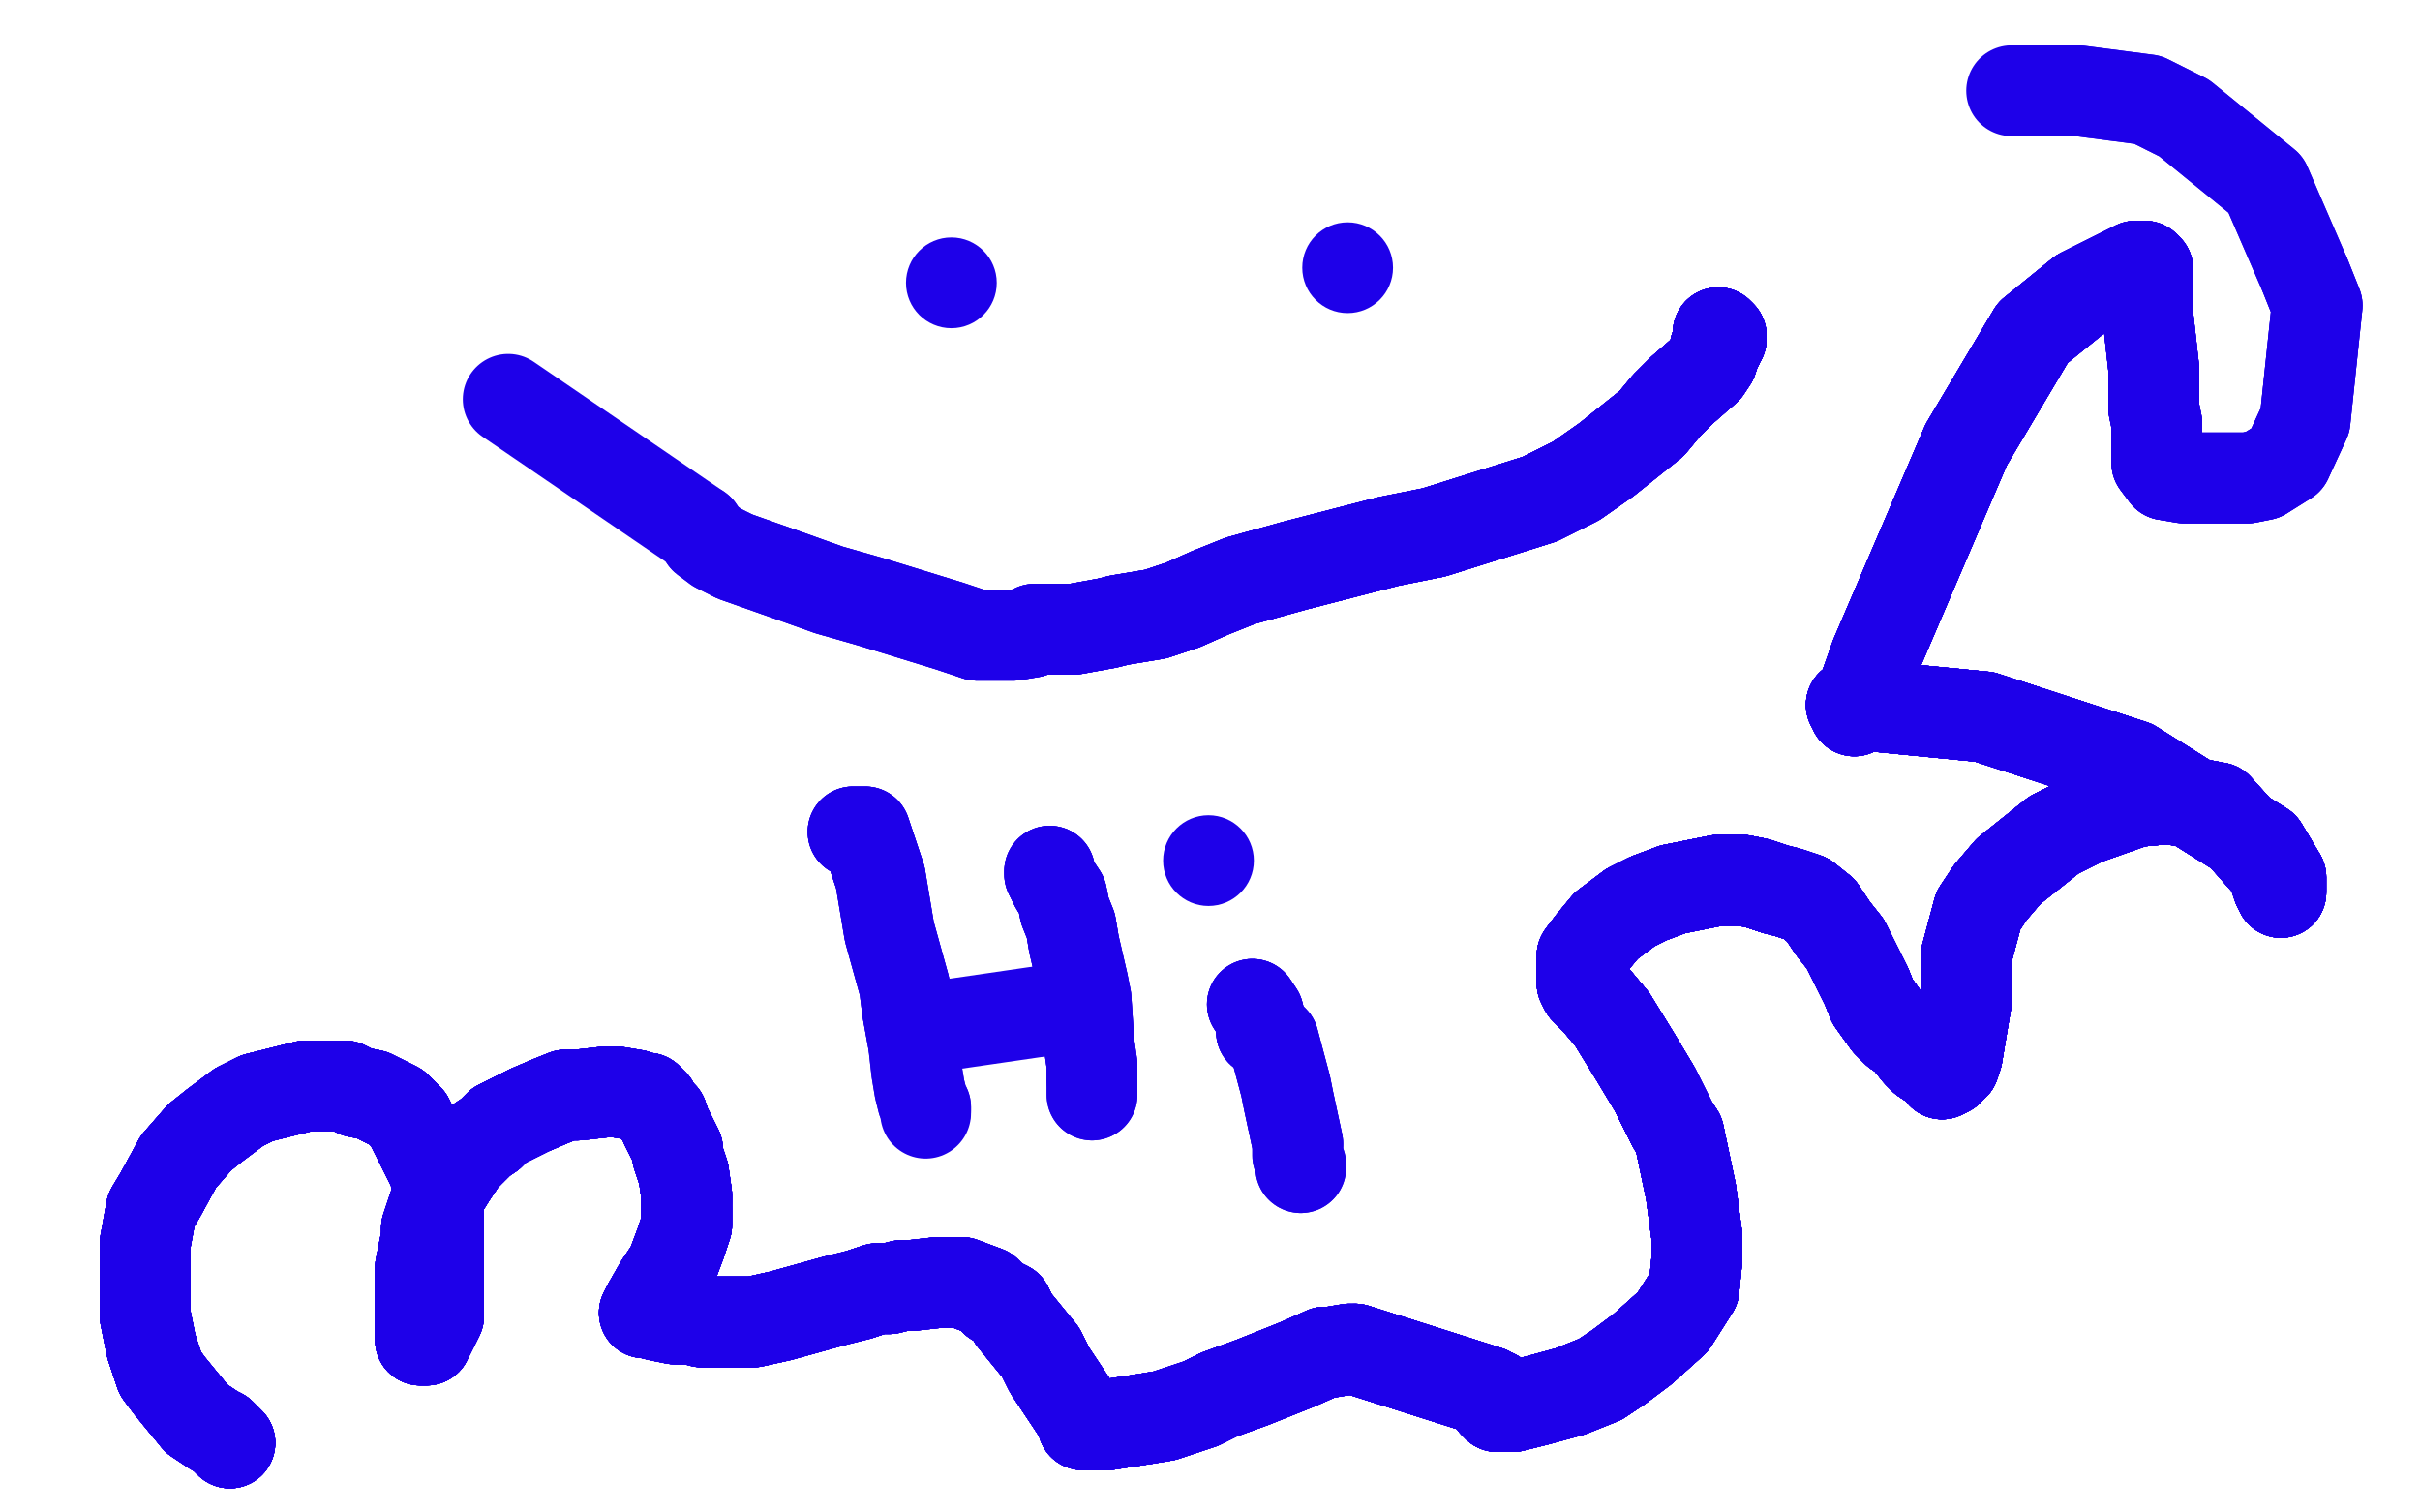 <?xml version="1.0" standalone="no"?>
<!DOCTYPE svg PUBLIC "-//W3C//DTD SVG 1.1//EN"
"http://www.w3.org/Graphics/SVG/1.1/DTD/svg11.dtd">

<svg width="800" height="500" version="1.1" xmlns="http://www.w3.org/2000/svg" xmlns:xlink="http://www.w3.org/1999/xlink" style="stroke-antialiasing: false"><desc>This SVG has been created on https://colorillo.com/</desc><rect x='0' y='0' width='800' height='500' style='fill: rgb(255,255,255); stroke-width:0' /><circle cx="314.5" cy="93.5" r="15" style="fill: #1e00e9; stroke-antialiasing: false; stroke-antialias: 0; opacity: 1.0"/>
<circle cx="445.5" cy="88.5" r="15" style="fill: #1e00e9; stroke-antialiasing: false; stroke-antialias: 0; opacity: 1.0"/>
<polyline points="568,110 569,111 569,112 568,113 568,114" style="fill: none; stroke: #1e00e9; stroke-width: 30; stroke-linejoin: round; stroke-linecap: round; stroke-antialiasing: false; stroke-antialias: 0; opacity: 1.0"/>
<polyline points="568,110 569,111 569,112 568,113 568,114 567,115 567,116 566,119 564,122 556,129" style="fill: none; stroke: #1e00e9; stroke-width: 30; stroke-linejoin: round; stroke-linecap: round; stroke-antialiasing: false; stroke-antialias: 0; opacity: 1.0"/>
<polyline points="568,110 569,111 569,112 568,113 568,114 567,115 567,116 566,119 564,122 556,129 551,134 546,140 531,152 521,159 509,165 474,176" style="fill: none; stroke: #1e00e9; stroke-width: 30; stroke-linejoin: round; stroke-linecap: round; stroke-antialiasing: false; stroke-antialias: 0; opacity: 1.0"/>
<polyline points="568,110 569,111 569,112 568,113 568,114 567,115 567,116 566,119 564,122 556,129 551,134 546,140 531,152 521,159 509,165 474,176 459,179 428,187 410,192 400,196 391,200 382,203 370,205 366,206 355,208 352,208" style="fill: none; stroke: #1e00e9; stroke-width: 30; stroke-linejoin: round; stroke-linecap: round; stroke-antialiasing: false; stroke-antialias: 0; opacity: 1.0"/>
<polyline points="568,110 569,111 569,112 568,113 568,114 567,115 567,116 566,119 564,122 556,129 551,134 546,140 531,152 521,159 509,165 474,176 459,179 428,187 410,192 400,196 391,200" style="fill: none; stroke: #1e00e9; stroke-width: 30; stroke-linejoin: round; stroke-linecap: round; stroke-antialiasing: false; stroke-antialias: 0; opacity: 1.0"/>
<polyline points="568,110 569,111 569,112 568,113 568,114 567,115 567,116 566,119 564,122 556,129 551,134 546,140 531,152 521,159 509,165 474,176 459,179 428,187 410,192 400,196 391,200 382,203 370,205 366,206 355,208 352,208 344,208" style="fill: none; stroke: #1e00e9; stroke-width: 30; stroke-linejoin: round; stroke-linecap: round; stroke-antialiasing: false; stroke-antialias: 0; opacity: 1.0"/>
<polyline points="568,110 569,111 569,112 568,113 568,114 567,115 567,116 566,119 564,122 556,129 551,134 546,140 531,152 521,159 509,165 474,176 459,179 428,187 410,192 400,196 391,200 382,203 370,205 366,206 355,208 352,208 344,208 342,208 341,209 335,210 330,210 323,210" style="fill: none; stroke: #1e00e9; stroke-width: 30; stroke-linejoin: round; stroke-linecap: round; stroke-antialiasing: false; stroke-antialias: 0; opacity: 1.0"/>
<polyline points="568,110 569,111 569,112 568,113 568,114 567,115 567,116 566,119 564,122 556,129 551,134 546,140 531,152 521,159 509,165 474,176 459,179 428,187 410,192 400,196 391,200 382,203 370,205 366,206 355,208 352,208 344,208 342,208 341,209 335,210 330,210 323,210 314,207 288,199 274,195 260,190 243,184" style="fill: none; stroke: #1e00e9; stroke-width: 30; stroke-linejoin: round; stroke-linecap: round; stroke-antialiasing: false; stroke-antialias: 0; opacity: 1.0"/>
<polyline points="568,110 569,111 569,112 568,113 568,114 567,115 567,116 566,119 564,122 556,129 551,134 546,140 531,152 521,159 509,165 474,176 459,179 428,187 410,192 400,196 391,200 382,203 370,205 366,206 355,208 352,208 344,208 342,208 341,209 335,210 330,210 323,210 314,207 288,199 274,195 260,190 243,184 237,181 233,178 231,175" style="fill: none; stroke: #1e00e9; stroke-width: 30; stroke-linejoin: round; stroke-linecap: round; stroke-antialiasing: false; stroke-antialias: 0; opacity: 1.0"/>
<polyline points="568,110 569,111 569,112 568,113 568,114 567,115 567,116 566,119 564,122 556,129 551,134 546,140 531,152 521,159 509,165 474,176 459,179 428,187 410,192 400,196 391,200 382,203 370,205 366,206 355,208 352,208 344,208 342,208 341,209 335,210 330,210 323,210 314,207 288,199 274,195 260,190 243,184 237,181 233,178 231,175 168,132" style="fill: none; stroke: #1e00e9; stroke-width: 30; stroke-linejoin: round; stroke-linecap: round; stroke-antialiasing: false; stroke-antialias: 0; opacity: 1.0"/>
<polyline points="282,275 283,275 284,275 286,275 289,284 291,290" style="fill: none; stroke: #1e00e9; stroke-width: 30; stroke-linejoin: round; stroke-linecap: round; stroke-antialiasing: false; stroke-antialias: 0; opacity: 1.0"/>
<polyline points="282,275 283,275 284,275 286,275 289,284 291,290 292,296 294,308 299,326 300,334 302,345" style="fill: none; stroke: #1e00e9; stroke-width: 30; stroke-linejoin: round; stroke-linecap: round; stroke-antialiasing: false; stroke-antialias: 0; opacity: 1.0"/>
<polyline points="282,275 283,275 284,275 286,275 289,284 291,290 292,296 294,308 299,326 300,334 302,345 303,354 304,360 305,364 306,366 306,367" style="fill: none; stroke: #1e00e9; stroke-width: 30; stroke-linejoin: round; stroke-linecap: round; stroke-antialiasing: false; stroke-antialias: 0; opacity: 1.0"/>
<polyline points="282,275 283,275 284,275 286,275 289,284 291,290 292,296 294,308 299,326 300,334 302,345 303,354 304,360 305,364 306,366 306,367 306,368" style="fill: none; stroke: #1e00e9; stroke-width: 30; stroke-linejoin: round; stroke-linecap: round; stroke-antialiasing: false; stroke-antialias: 0; opacity: 1.0"/>
<polyline points="305,340 353,333" style="fill: none; stroke: #1e00e9; stroke-width: 30; stroke-linejoin: round; stroke-linecap: round; stroke-antialiasing: false; stroke-antialias: 0; opacity: 1.0"/>
<polyline points="347,288 347,289 349,293 351,296 352,301 354,306 355,312" style="fill: none; stroke: #1e00e9; stroke-width: 30; stroke-linejoin: round; stroke-linecap: round; stroke-antialiasing: false; stroke-antialias: 0; opacity: 1.0"/>
<polyline points="347,288 347,289 349,293 351,296 352,301 354,306 355,312 358,325 359,330 360,345 361,352 361,355 361,357" style="fill: none; stroke: #1e00e9; stroke-width: 30; stroke-linejoin: round; stroke-linecap: round; stroke-antialiasing: false; stroke-antialias: 0; opacity: 1.0"/>
<polyline points="347,288 347,289 349,293 351,296 352,301 354,306 355,312 358,325 359,330 360,345 361,352 361,355 361,357 361,359 361,360 361,361 361,362" style="fill: none; stroke: #1e00e9; stroke-width: 30; stroke-linejoin: round; stroke-linecap: round; stroke-antialiasing: false; stroke-antialias: 0; opacity: 1.0"/>
<polyline points="347,288 347,289 349,293 351,296 352,301 354,306 355,312 358,325 359,330 360,345 361,352 361,355 361,357 361,359 361,360 361,361 361,362" style="fill: none; stroke: #1e00e9; stroke-width: 30; stroke-linejoin: round; stroke-linecap: round; stroke-antialiasing: false; stroke-antialias: 0; opacity: 1.0"/>
<circle cx="399.5" cy="284.5" r="15" style="fill: #1e00e9; stroke-antialiasing: false; stroke-antialias: 0; opacity: 1.0"/>
<polyline points="414,332 416,335 417,339 417,341" style="fill: none; stroke: #1e00e9; stroke-width: 30; stroke-linejoin: round; stroke-linecap: round; stroke-antialiasing: false; stroke-antialias: 0; opacity: 1.0"/>
<polyline points="414,332 416,335 417,339 417,341 419,342 421,344 425,359 426,364 429,378" style="fill: none; stroke: #1e00e9; stroke-width: 30; stroke-linejoin: round; stroke-linecap: round; stroke-antialiasing: false; stroke-antialias: 0; opacity: 1.0"/>
<polyline points="414,332 416,335 417,339 417,341 419,342 421,344 425,359 426,364 429,378 429,382 430,385 430,386" style="fill: none; stroke: #1e00e9; stroke-width: 30; stroke-linejoin: round; stroke-linecap: round; stroke-antialiasing: false; stroke-antialias: 0; opacity: 1.0"/>
<polyline points="414,332 416,335 417,339 417,341 419,342 421,344 425,359 426,364 429,378 429,382 430,385 430,386" style="fill: none; stroke: #1e00e9; stroke-width: 30; stroke-linejoin: round; stroke-linecap: round; stroke-antialiasing: false; stroke-antialias: 0; opacity: 1.0"/>
<polyline points="76,477 75,476 73,474 71,473 65,469" style="fill: none; stroke: #1e00e9; stroke-width: 30; stroke-linejoin: round; stroke-linecap: round; stroke-antialiasing: false; stroke-antialias: 0; opacity: 1.0"/>
<polyline points="76,477 75,476 73,474 71,473 65,469 56,458 53,454 50,445 48,435" style="fill: none; stroke: #1e00e9; stroke-width: 30; stroke-linejoin: round; stroke-linecap: round; stroke-antialiasing: false; stroke-antialias: 0; opacity: 1.0"/>
<polyline points="76,477 75,476 73,474 71,473 65,469 56,458 53,454 50,445 48,435 48,424 48,417 48,412" style="fill: none; stroke: #1e00e9; stroke-width: 30; stroke-linejoin: round; stroke-linecap: round; stroke-antialiasing: false; stroke-antialias: 0; opacity: 1.0"/>
<polyline points="76,477 75,476 73,474 71,473 65,469 56,458 53,454 50,445 48,435 48,424 48,417 48,412 48,411 50,400 53,395 59,384 66,376" style="fill: none; stroke: #1e00e9; stroke-width: 30; stroke-linejoin: round; stroke-linecap: round; stroke-antialiasing: false; stroke-antialias: 0; opacity: 1.0"/>
<polyline points="76,477 75,476 73,474 71,473 65,469 56,458 53,454 50,445 48,435 48,424 48,417 48,412 48,411 50,400 53,395 59,384 66,376 71,372 79,366 85,363 97,360 101,359" style="fill: none; stroke: #1e00e9; stroke-width: 30; stroke-linejoin: round; stroke-linecap: round; stroke-antialiasing: false; stroke-antialias: 0; opacity: 1.0"/>
<polyline points="76,477 75,476 73,474 71,473 65,469 56,458 53,454 50,445 48,435 48,424 48,417 48,412 48,411 50,400 53,395 59,384 66,376 71,372 79,366 85,363 97,360 101,359 109,359 114,359 118,361 123,362 131,366 135,370" style="fill: none; stroke: #1e00e9; stroke-width: 30; stroke-linejoin: round; stroke-linecap: round; stroke-antialiasing: false; stroke-antialias: 0; opacity: 1.0"/>
<polyline points="76,477 75,476 73,474 71,473 65,469 56,458 53,454 50,445 48,435 48,424 48,417 48,412 48,411 50,400 53,395 59,384 66,376 71,372 79,366 85,363 97,360 101,359 109,359 114,359 118,361 123,362 131,366 135,370 139,378 141,382 143,386 144,388 145,402" style="fill: none; stroke: #1e00e9; stroke-width: 30; stroke-linejoin: round; stroke-linecap: round; stroke-antialiasing: false; stroke-antialias: 0; opacity: 1.0"/>
<polyline points="76,477 75,476 73,474 71,473 65,469 56,458 53,454 50,445 48,435 48,424 48,417 48,412 48,411 50,400 53,395 59,384 66,376 71,372 79,366 85,363 97,360 101,359 109,359 114,359 118,361 123,362 131,366 135,370 139,378 141,382 143,386 144,388 145,402 145,407 145,410 145,418 145,422 145,428" style="fill: none; stroke: #1e00e9; stroke-width: 30; stroke-linejoin: round; stroke-linecap: round; stroke-antialiasing: false; stroke-antialias: 0; opacity: 1.0"/>
<polyline points="76,477 75,476 73,474 71,473 65,469 56,458 53,454 50,445 48,435 48,424 48,417 48,412 48,411 50,400 53,395 59,384 66,376 71,372 79,366 85,363 97,360 101,359 109,359 114,359 118,361 123,362 131,366 135,370 139,378 141,382 143,386 144,388 145,402 145,407 145,410 145,418 145,422 145,428 145,433 145,435 144,437 142,441 141,442" style="fill: none; stroke: #1e00e9; stroke-width: 30; stroke-linejoin: round; stroke-linecap: round; stroke-antialiasing: false; stroke-antialias: 0; opacity: 1.0"/>
<polyline points="76,477 75,476 73,474 71,473 65,469 56,458 53,454 50,445 48,435 48,424 48,417 48,412 48,411 50,400 53,395 59,384 66,376 71,372 79,366 85,363 97,360 101,359 109,359 114,359 118,361 123,362 131,366 135,370 139,378 141,382 143,386 144,388 145,402 145,407 145,410 145,418 145,422 145,428 145,433 145,435 144,437 142,441 141,442 141,443 139,443 139,442 139,440" style="fill: none; stroke: #1e00e9; stroke-width: 30; stroke-linejoin: round; stroke-linecap: round; stroke-antialiasing: false; stroke-antialias: 0; opacity: 1.0"/>
<polyline points="65,469 56,458 53,454 50,445 48,435 48,424 48,417 48,412 48,411 50,400 53,395 59,384 66,376 71,372 79,366 85,363 97,360 101,359 109,359 114,359 118,361 123,362 131,366 135,370 139,378 141,382 143,386 144,388 145,402 145,407 145,410 145,418 145,422 145,428 145,433 145,435 144,437 142,441 141,442 141,443 139,443 139,442 139,440 139,436 139,429 139,424 139,419 141,409" style="fill: none; stroke: #1e00e9; stroke-width: 30; stroke-linejoin: round; stroke-linecap: round; stroke-antialiasing: false; stroke-antialias: 0; opacity: 1.0"/>
<polyline points="48,417 48,412 48,411 50,400 53,395 59,384 66,376 71,372 79,366 85,363 97,360 101,359 109,359 114,359 118,361 123,362 131,366 135,370 139,378 141,382 143,386 144,388 145,402 145,407 145,410 145,418 145,422 145,428 145,433 145,435 144,437 142,441 141,442 141,443 139,443 139,442 139,440 139,436 139,429 139,424 139,419 141,409 141,406 142,403 143,400 144,397 149,389" style="fill: none; stroke: #1e00e9; stroke-width: 30; stroke-linejoin: round; stroke-linecap: round; stroke-antialiasing: false; stroke-antialias: 0; opacity: 1.0"/>
<polyline points="53,395 59,384 66,376 71,372 79,366 85,363 97,360 101,359 109,359 114,359 118,361 123,362 131,366 135,370 139,378 141,382 143,386 144,388 145,402 145,407 145,410 145,418 145,422 145,428 145,433 145,435 144,437 142,441 141,442 141,443 139,443 139,442 139,440 139,436 139,429 139,424 139,419 141,409 141,406 142,403 143,400 144,397 149,389 151,386 153,383 157,379 159,377 162,375" style="fill: none; stroke: #1e00e9; stroke-width: 30; stroke-linejoin: round; stroke-linecap: round; stroke-antialiasing: false; stroke-antialias: 0; opacity: 1.0"/>
<polyline points="97,360 101,359 109,359 114,359 118,361 123,362 131,366 135,370 139,378 141,382 143,386 144,388 145,402 145,407 145,410 145,418 145,422 145,428 145,433 145,435 144,437 142,441 141,442 141,443 139,443 139,442 139,440 139,436 139,429 139,424 139,419 141,409 141,406 142,403 143,400 144,397 149,389 151,386 153,383 157,379 159,377 162,375 165,372 175,367 182,364 187,362 191,362" style="fill: none; stroke: #1e00e9; stroke-width: 30; stroke-linejoin: round; stroke-linecap: round; stroke-antialiasing: false; stroke-antialias: 0; opacity: 1.0"/>
<polyline points="118,361 123,362 131,366 135,370 139,378 141,382 143,386 144,388 145,402 145,407 145,410 145,418 145,422 145,428 145,433 145,435 144,437 142,441 141,442 141,443 139,443 139,442 139,440 139,436 139,429 139,424 139,419 141,409 141,406 142,403 143,400 144,397 149,389 151,386 153,383 157,379 159,377 162,375 165,372 175,367 182,364 187,362 191,362 200,361 204,361 210,362 212,363 214,363" style="fill: none; stroke: #1e00e9; stroke-width: 30; stroke-linejoin: round; stroke-linecap: round; stroke-antialiasing: false; stroke-antialias: 0; opacity: 1.0"/>
<polyline points="143,386 144,388 145,402 145,407 145,410 145,418 145,422 145,428 145,433 145,435 144,437 142,441 141,442 141,443 139,443 139,442 139,440 139,436 139,429 139,424 139,419 141,409 141,406 142,403 143,400 144,397 149,389 151,386 153,383 157,379 159,377 162,375 165,372 175,367 182,364 187,362 191,362 200,361 204,361 210,362 212,363 214,363 216,365 217,367 219,369 220,372 223,378" style="fill: none; stroke: #1e00e9; stroke-width: 30; stroke-linejoin: round; stroke-linecap: round; stroke-antialiasing: false; stroke-antialias: 0; opacity: 1.0"/>
<polyline points="145,410 145,418 145,422 145,428 145,433 145,435 144,437 142,441 141,442 141,443 139,443 139,442 139,440 139,436 139,429 139,424 139,419 141,409 141,406 142,403 143,400 144,397 149,389 151,386 153,383 157,379 159,377 162,375 165,372 175,367 182,364 187,362 191,362 200,361 204,361 210,362 212,363 214,363 216,365 217,367 219,369 220,372 223,378 224,380 224,382 226,388 227,395 227,397" style="fill: none; stroke: #1e00e9; stroke-width: 30; stroke-linejoin: round; stroke-linecap: round; stroke-antialiasing: false; stroke-antialias: 0; opacity: 1.0"/>
<polyline points="141,442 141,443 139,443 139,442 139,440 139,436 139,429 139,424 139,419 141,409 141,406 142,403 143,400 144,397 149,389 151,386 153,383 157,379 159,377 162,375 165,372 175,367 182,364 187,362 191,362 200,361 204,361 210,362 212,363 214,363 216,365 217,367 219,369 220,372 223,378 224,380 224,382 226,388 227,395 227,397 227,400 227,403 227,405 226,408 225,411 222,419 220,422 218,425 214,432" style="fill: none; stroke: #1e00e9; stroke-width: 30; stroke-linejoin: round; stroke-linecap: round; stroke-antialiasing: false; stroke-antialias: 0; opacity: 1.0"/>
<polyline points="139,419 141,409 141,406 142,403 143,400 144,397 149,389 151,386 153,383 157,379 159,377 162,375 165,372 175,367 182,364 187,362 191,362 200,361 204,361 210,362 212,363 214,363 216,365 217,367 219,369 220,372 223,378 224,380 224,382 226,388 227,395 227,397 227,400 227,403 227,405 226,408 225,411 222,419 220,422 218,425 214,432 213,434 214,434 218,435 223,436 228,436" style="fill: none; stroke: #1e00e9; stroke-width: 30; stroke-linejoin: round; stroke-linecap: round; stroke-antialiasing: false; stroke-antialias: 0; opacity: 1.0"/>
<polyline points="141,406 142,403 143,400 144,397 149,389 151,386 153,383 157,379 159,377 162,375 165,372 175,367 182,364 187,362 191,362 200,361 204,361 210,362 212,363 214,363 216,365 217,367 219,369 220,372 223,378 224,380 224,382 226,388 227,395 227,397 227,400 227,403 227,405 226,408 225,411 222,419 220,422 218,425 214,432 213,434 214,434 218,435 223,436 228,436 232,437 243,437 249,437 258,435 276,430" style="fill: none; stroke: #1e00e9; stroke-width: 30; stroke-linejoin: round; stroke-linecap: round; stroke-antialiasing: false; stroke-antialias: 0; opacity: 1.0"/>
<polyline points="159,377 162,375 165,372 175,367 182,364 187,362 191,362 200,361 204,361 210,362 212,363 214,363 216,365 217,367 219,369 220,372 223,378 224,380 224,382 226,388 227,395 227,397 227,400 227,403 227,405 226,408 225,411 222,419 220,422 218,425 214,432 213,434 214,434 218,435 223,436 228,436 232,437 243,437 249,437 258,435 276,430 284,428 290,426 294,426 298,425 301,425" style="fill: none; stroke: #1e00e9; stroke-width: 30; stroke-linejoin: round; stroke-linecap: round; stroke-antialiasing: false; stroke-antialias: 0; opacity: 1.0"/>
<polyline points="165,372 175,367 182,364 187,362 191,362 200,361 204,361 210,362 212,363 214,363 216,365 217,367 219,369 220,372 223,378 224,380 224,382 226,388 227,395 227,397 227,400 227,403 227,405 226,408 225,411 222,419 220,422 218,425 214,432 213,434 214,434 218,435 223,436 228,436 232,437 243,437 249,437 258,435 276,430 284,428 290,426 294,426 298,425 301,425 310,424 315,424 318,424 326,427 329,430" style="fill: none; stroke: #1e00e9; stroke-width: 30; stroke-linejoin: round; stroke-linecap: round; stroke-antialiasing: false; stroke-antialias: 0; opacity: 1.0"/>
<polyline points="212,363 214,363 216,365 217,367 219,369 220,372 223,378 224,380 224,382 226,388 227,395 227,397 227,400 227,403 227,405 226,408 225,411 222,419 220,422 218,425 214,432 213,434 214,434 218,435 223,436 228,436 232,437 243,437 249,437 258,435 276,430 284,428 290,426 294,426 298,425 301,425 310,424 315,424 318,424 326,427 329,430 333,432 335,436 344,447 347,453 353,462" style="fill: none; stroke: #1e00e9; stroke-width: 30; stroke-linejoin: round; stroke-linecap: round; stroke-antialiasing: false; stroke-antialias: 0; opacity: 1.0"/>
<polyline points="216,365 217,367 219,369 220,372 223,378 224,380 224,382 226,388 227,395 227,397 227,400 227,403 227,405 226,408 225,411 222,419 220,422 218,425 214,432 213,434 214,434 218,435 223,436 228,436 232,437 243,437 249,437 258,435 276,430 284,428 290,426 294,426 298,425 301,425 310,424 315,424 318,424 326,427 329,430 333,432 335,436 344,447 347,453 353,462 355,465 357,468 358,469 358,470 358,471" style="fill: none; stroke: #1e00e9; stroke-width: 30; stroke-linejoin: round; stroke-linecap: round; stroke-antialiasing: false; stroke-antialias: 0; opacity: 1.0"/>
<polyline points="144,437 142,441 141,442 141,443 139,443 139,442 139,440 139,436 139,429 139,424 139,419 141,409 141,406 142,403 143,400 144,397 149,389 151,386 153,383 157,379 159,377 162,375 165,372 175,367 182,364 187,362 191,362 200,361 204,361 210,362 212,363 214,363 216,365 217,367 219,369 220,372 223,378 224,380 224,382 226,388 227,395 227,397 227,400 227,403 227,405 226,408 225,411" style="fill: none; stroke: #1e00e9; stroke-width: 30; stroke-linejoin: round; stroke-linecap: round; stroke-antialiasing: false; stroke-antialias: 0; opacity: 1.0"/>
<polyline points="224,382 226,388 227,395 227,397 227,400 227,403 227,405 226,408 225,411 222,419 220,422 218,425 214,432 213,434 214,434 218,435 223,436 228,436 232,437 243,437 249,437 258,435 276,430 284,428 290,426 294,426 298,425 301,425 310,424 315,424 318,424 326,427 329,430 333,432 335,436 344,447 347,453 353,462 355,465 357,468 358,469 358,470 358,471 361,471 366,471 379,469 385,468" style="fill: none; stroke: #1e00e9; stroke-width: 30; stroke-linejoin: round; stroke-linecap: round; stroke-antialiasing: false; stroke-antialias: 0; opacity: 1.0"/>
<polyline points="227,400 227,403 227,405 226,408 225,411 222,419 220,422 218,425 214,432 213,434 214,434 218,435 223,436 228,436 232,437 243,437 249,437 258,435 276,430 284,428 290,426 294,426 298,425 301,425 310,424 315,424 318,424 326,427 329,430 333,432 335,436 344,447 347,453 353,462 355,465 357,468 358,469 358,470 358,471 361,471 366,471 379,469 385,468 397,464 403,461 414,457 429,451 438,447" style="fill: none; stroke: #1e00e9; stroke-width: 30; stroke-linejoin: round; stroke-linecap: round; stroke-antialiasing: false; stroke-antialias: 0; opacity: 1.0"/>
<polyline points="225,411 222,419 220,422 218,425 214,432 213,434 214,434 218,435 223,436 228,436 232,437 243,437 249,437 258,435 276,430 284,428 290,426 294,426 298,425 301,425 310,424 315,424 318,424 326,427 329,430 333,432 335,436 344,447 347,453 353,462 355,465 357,468 358,469 358,470 358,471 361,471 366,471 379,469 385,468 397,464 403,461 414,457 429,451 438,447 440,447 446,446 448,446 492,460" style="fill: none; stroke: #1e00e9; stroke-width: 30; stroke-linejoin: round; stroke-linecap: round; stroke-antialiasing: false; stroke-antialias: 0; opacity: 1.0"/>
<polyline points="214,434 218,435 223,436 228,436 232,437 243,437 249,437 258,435 276,430 284,428 290,426 294,426 298,425 301,425 310,424 315,424 318,424 326,427 329,430 333,432 335,436 344,447 347,453 353,462 355,465 357,468 358,469 358,470 358,471 361,471 366,471 379,469 385,468 397,464 403,461 414,457 429,451 438,447 440,447 446,446 448,446 492,460 492,461 494,461 494,464 495,464 495,465" style="fill: none; stroke: #1e00e9; stroke-width: 30; stroke-linejoin: round; stroke-linecap: round; stroke-antialiasing: false; stroke-antialias: 0; opacity: 1.0"/>
<polyline points="249,437 258,435 276,430 284,428 290,426 294,426 298,425 301,425 310,424 315,424 318,424 326,427 329,430 333,432 335,436 344,447 347,453 353,462 355,465 357,468 358,469 358,470 358,471 361,471 366,471 379,469 385,468 397,464 403,461 414,457 429,451 438,447 440,447 446,446 448,446 492,460 492,461 494,461 494,464 495,464 495,465 500,465 508,463 519,460 529,456 535,452 543,446" style="fill: none; stroke: #1e00e9; stroke-width: 30; stroke-linejoin: round; stroke-linecap: round; stroke-antialiasing: false; stroke-antialias: 0; opacity: 1.0"/>
<polyline points="310,424 315,424 318,424 326,427 329,430 333,432 335,436 344,447 347,453 353,462 355,465 357,468 358,469 358,470 358,471 361,471 366,471 379,469 385,468 397,464 403,461 414,457 429,451 438,447 440,447 446,446 448,446 492,460 492,461 494,461 494,464 495,464 495,465 500,465 508,463 519,460 529,456 535,452 543,446 553,437 560,426 561,416 561,409 559,394 555,375 553,372" style="fill: none; stroke: #1e00e9; stroke-width: 30; stroke-linejoin: round; stroke-linecap: round; stroke-antialiasing: false; stroke-antialias: 0; opacity: 1.0"/>
<polyline points="310,424 315,424 318,424 326,427 329,430 333,432 335,436 344,447 347,453 353,462 355,465 357,468 358,469 358,470 358,471 361,471 366,471 379,469 385,468 397,464 403,461 414,457 429,451 438,447 440,447 446,446 448,446 492,460 492,461 494,461 494,464 495,464 495,465 500,465 508,463 519,460 529,456 535,452 543,446 553,437 560,426 561,416 561,409 559,394 555,375 553,372 547,360 541,350 533,337 528,331" style="fill: none; stroke: #1e00e9; stroke-width: 30; stroke-linejoin: round; stroke-linecap: round; stroke-antialiasing: false; stroke-antialias: 0; opacity: 1.0"/>
<polyline points="355,465 357,468 358,469 358,470 358,471 361,471 366,471 379,469 385,468 397,464 403,461 414,457 429,451 438,447 440,447 446,446 448,446 492,460 492,461 494,461 494,464 495,464 495,465 500,465 508,463 519,460 529,456 535,452 543,446 553,437 560,426 561,416 561,409 559,394 555,375 553,372 547,360 541,350 533,337 528,331 524,327 523,325 523,323 523,316 526,312" style="fill: none; stroke: #1e00e9; stroke-width: 30; stroke-linejoin: round; stroke-linecap: round; stroke-antialiasing: false; stroke-antialias: 0; opacity: 1.0"/>
<polyline points="355,465 357,468 358,469 358,470 358,471 361,471 366,471 379,469 385,468 397,464 403,461 414,457 429,451 438,447 440,447 446,446 448,446 492,460 492,461 494,461 494,464 495,464 495,465 500,465 508,463 519,460 529,456 535,452 543,446 553,437 560,426 561,416 561,409 559,394 555,375 553,372 547,360 541,350 533,337 528,331 524,327 523,325 523,323 523,316 526,312 531,306 539,300 545,297 553,294" style="fill: none; stroke: #1e00e9; stroke-width: 30; stroke-linejoin: round; stroke-linecap: round; stroke-antialiasing: false; stroke-antialias: 0; opacity: 1.0"/>
<polyline points="366,471 379,469 385,468 397,464 403,461 414,457 429,451 438,447 440,447 446,446 448,446 492,460 492,461 494,461 494,464 495,464 495,465 500,465 508,463 519,460 529,456 535,452 543,446 553,437 560,426 561,416 561,409 559,394 555,375 553,372 547,360 541,350 533,337 528,331 524,327 523,325 523,323 523,316 526,312 531,306 539,300 545,297 553,294 568,291 576,291 581,292 587,294" style="fill: none; stroke: #1e00e9; stroke-width: 30; stroke-linejoin: round; stroke-linecap: round; stroke-antialiasing: false; stroke-antialias: 0; opacity: 1.0"/>
<polyline points="366,471 379,469 385,468 397,464 403,461 414,457 429,451 438,447 440,447 446,446 448,446 492,460 492,461 494,461 494,464 495,464 495,465 500,465 508,463 519,460 529,456 535,452 543,446 553,437 560,426 561,416 561,409 559,394 555,375 553,372 547,360 541,350 533,337 528,331 524,327 523,325 523,323 523,316 526,312 531,306 539,300 545,297 553,294 568,291 576,291 581,292 587,294 591,295 597,297 602,301" style="fill: none; stroke: #1e00e9; stroke-width: 30; stroke-linejoin: round; stroke-linecap: round; stroke-antialiasing: false; stroke-antialias: 0; opacity: 1.0"/>
<polyline points="448,446 492,460 492,461 494,461 494,464 495,464 495,465 500,465 508,463 519,460 529,456 535,452 543,446 553,437 560,426 561,416 561,409 559,394 555,375 553,372 547,360 541,350 533,337 528,331 524,327 523,325 523,323 523,316 526,312 531,306 539,300 545,297 553,294 568,291 576,291 581,292 587,294 591,295 597,297 602,301 606,307 610,312 614,320 617,326 619,331" style="fill: none; stroke: #1e00e9; stroke-width: 30; stroke-linejoin: round; stroke-linecap: round; stroke-antialiasing: false; stroke-antialias: 0; opacity: 1.0"/>
<polyline points="448,446 492,460 492,461 494,461 494,464 495,464 495,465 500,465 508,463 519,460 529,456 535,452 543,446 553,437 560,426 561,416 561,409 559,394 555,375 553,372 547,360 541,350 533,337 528,331 524,327 523,325 523,323 523,316 526,312 531,306 539,300 545,297 553,294 568,291 576,291 581,292 587,294 591,295 597,297 602,301 606,307 610,312 614,320 617,326 619,331 624,338 627,341 630,343 634,348 636,350" style="fill: none; stroke: #1e00e9; stroke-width: 30; stroke-linejoin: round; stroke-linecap: round; stroke-antialiasing: false; stroke-antialias: 0; opacity: 1.0"/>
<polyline points="495,465 500,465 508,463 519,460 529,456 535,452 543,446 553,437 560,426 561,416 561,409 559,394 555,375 553,372 547,360 541,350 533,337 528,331 524,327 523,325 523,323 523,316 526,312 531,306 539,300 545,297 553,294 568,291 576,291 581,292 587,294 591,295 597,297 602,301 606,307 610,312 614,320 617,326 619,331 624,338 627,341 630,343 634,348 636,350 639,352 642,353 642,355" style="fill: none; stroke: #1e00e9; stroke-width: 30; stroke-linejoin: round; stroke-linecap: round; stroke-antialiasing: false; stroke-antialias: 0; opacity: 1.0"/>
<polyline points="508,463 519,460 529,456 535,452 543,446 553,437 560,426 561,416 561,409 559,394 555,375 553,372 547,360 541,350 533,337 528,331 524,327 523,325 523,323 523,316 526,312 531,306 539,300 545,297 553,294 568,291 576,291 581,292 587,294 591,295 597,297 602,301 606,307 610,312 614,320 617,326 619,331 624,338 627,341 630,343 634,348 636,350 639,352 642,353 642,355 644,354 646,352 647,349 649,337" style="fill: none; stroke: #1e00e9; stroke-width: 30; stroke-linejoin: round; stroke-linecap: round; stroke-antialiasing: false; stroke-antialias: 0; opacity: 1.0"/>
<polyline points="529,456 535,452 543,446 553,437 560,426 561,416 561,409 559,394 555,375 553,372 547,360 541,350 533,337 528,331 524,327 523,325 523,323 523,316 526,312 531,306 539,300 545,297 553,294 568,291 576,291 581,292 587,294 591,295 597,297 602,301 606,307 610,312 614,320 617,326 619,331 624,338 627,341 630,343 634,348 636,350 639,352 642,353 642,355 644,354 646,352 647,349 649,337 650,331 650,316" style="fill: none; stroke: #1e00e9; stroke-width: 30; stroke-linejoin: round; stroke-linecap: round; stroke-antialiasing: false; stroke-antialias: 0; opacity: 1.0"/>
<polyline points="561,409 559,394 555,375 553,372 547,360 541,350 533,337 528,331 524,327 523,325 523,323 523,316 526,312 531,306 539,300 545,297 553,294 568,291 576,291 581,292 587,294 591,295 597,297 602,301 606,307 610,312 614,320 617,326 619,331 624,338 627,341 630,343 634,348 636,350 639,352 642,353 642,355 644,354 646,352 647,349 649,337 650,331 650,316 654,301 658,295 664,288 679,276" style="fill: none; stroke: #1e00e9; stroke-width: 30; stroke-linejoin: round; stroke-linecap: round; stroke-antialiasing: false; stroke-antialias: 0; opacity: 1.0"/>
<polyline points="561,409 559,394 555,375 553,372 547,360 541,350 533,337 528,331 524,327 523,325 523,323 523,316 526,312 531,306 539,300 545,297 553,294 568,291 576,291 581,292 587,294 591,295 597,297 602,301 606,307 610,312 614,320 617,326 619,331 624,338 627,341 630,343 634,348 636,350 639,352 642,353 642,355 644,354 646,352 647,349 649,337 650,331 650,316 654,301 658,295 664,288 679,276 689,271 706,265 717,264" style="fill: none; stroke: #1e00e9; stroke-width: 30; stroke-linejoin: round; stroke-linecap: round; stroke-antialiasing: false; stroke-antialias: 0; opacity: 1.0"/>
<polyline points="533,337 528,331 524,327 523,325 523,323 523,316 526,312 531,306 539,300 545,297 553,294 568,291 576,291 581,292 587,294 591,295 597,297 602,301 606,307 610,312 614,320 617,326 619,331 624,338 627,341 630,343 634,348 636,350 639,352 642,353 642,355 644,354 646,352 647,349 649,337 650,331 650,316 654,301 658,295 664,288 679,276 689,271 706,265 717,264 733,267 743,278 751,287" style="fill: none; stroke: #1e00e9; stroke-width: 30; stroke-linejoin: round; stroke-linecap: round; stroke-antialiasing: false; stroke-antialias: 0; opacity: 1.0"/>
<polyline points="533,337 528,331 524,327 523,325 523,323 523,316 526,312 531,306 539,300 545,297 553,294 568,291 576,291 581,292 587,294 591,295 597,297 602,301 606,307 610,312 614,320 617,326 619,331 624,338 627,341 630,343 634,348 636,350 639,352 642,353 642,355 644,354 646,352 647,349 649,337 650,331 650,316 654,301 658,295 664,288 679,276 689,271 706,265 717,264 733,267 743,278 751,287 752,290 753,293 754,295" style="fill: none; stroke: #1e00e9; stroke-width: 30; stroke-linejoin: round; stroke-linecap: round; stroke-antialiasing: false; stroke-antialias: 0; opacity: 1.0"/>
<polyline points="539,300 545,297 553,294 568,291 576,291 581,292 587,294 591,295 597,297 602,301 606,307 610,312 614,320 617,326 619,331 624,338 627,341 630,343 634,348 636,350 639,352 642,353 642,355 644,354 646,352 647,349 649,337 650,331 650,316 654,301 658,295 664,288 679,276 689,271 706,265 717,264 733,267 743,278 751,287 752,290 753,293 754,295 754,294 754,290 748,280 705,253" style="fill: none; stroke: #1e00e9; stroke-width: 30; stroke-linejoin: round; stroke-linecap: round; stroke-antialiasing: false; stroke-antialias: 0; opacity: 1.0"/>
<polyline points="539,300 545,297 553,294 568,291 576,291 581,292 587,294 591,295 597,297 602,301 606,307 610,312 614,320 617,326 619,331 624,338 627,341 630,343 634,348 636,350 639,352 642,353 642,355 644,354 646,352 647,349 649,337 650,331 650,316 654,301 658,295 664,288 679,276 689,271 706,265 717,264 733,267 743,278 751,287 752,290 753,293 754,295 754,294 754,290 748,280 705,253 656,237 615,233" style="fill: none; stroke: #1e00e9; stroke-width: 30; stroke-linejoin: round; stroke-linecap: round; stroke-antialiasing: false; stroke-antialias: 0; opacity: 1.0"/>
<polyline points="539,300 545,297 553,294 568,291 576,291 581,292 587,294 591,295 597,297 602,301 606,307 610,312 614,320 617,326 619,331 624,338 627,341 630,343 634,348 636,350 639,352 642,353 642,355 644,354 646,352 647,349 649,337 650,331 650,316 654,301 658,295 664,288 679,276 689,271 706,265 717,264 733,267 743,278 751,287 752,290 753,293 754,295 754,294 754,290 748,280 705,253 656,237 615,233 612,233" style="fill: none; stroke: #1e00e9; stroke-width: 30; stroke-linejoin: round; stroke-linecap: round; stroke-antialiasing: false; stroke-antialias: 0; opacity: 1.0"/>
<polyline points="553,294 568,291 576,291 581,292 587,294 591,295 597,297 602,301 606,307 610,312 614,320 617,326 619,331 624,338 627,341 630,343 634,348 636,350 639,352 642,353 642,355 644,354 646,352 647,349 649,337 650,331 650,316 654,301 658,295 664,288 679,276 689,271 706,265 717,264 733,267 743,278 751,287 752,290 753,293 754,295 754,294 754,290 748,280 705,253 656,237 615,233 612,233 613,233 613,235" style="fill: none; stroke: #1e00e9; stroke-width: 30; stroke-linejoin: round; stroke-linecap: round; stroke-antialiasing: false; stroke-antialias: 0; opacity: 1.0"/>
<polyline points="614,320 617,326 619,331 624,338 627,341 630,343 634,348 636,350 639,352 642,353 642,355 644,354 646,352 647,349 649,337 650,331 650,316 654,301 658,295 664,288 679,276 689,271 706,265 717,264 733,267 743,278 751,287 752,290 753,293 754,295 754,294 754,290 748,280 705,253 656,237 615,233 612,233 613,233 613,235 614,234 620,217 650,147 672,110 688,97 700,91" style="fill: none; stroke: #1e00e9; stroke-width: 30; stroke-linejoin: round; stroke-linecap: round; stroke-antialiasing: false; stroke-antialias: 0; opacity: 1.0"/>
<polyline points="614,320 617,326 619,331 624,338 627,341 630,343 634,348 636,350 639,352 642,353 642,355 644,354 646,352 647,349 649,337 650,331 650,316 654,301 658,295 664,288 679,276 689,271 706,265 717,264 733,267 743,278 751,287 752,290 753,293 754,295 754,294 754,290 748,280 705,253 656,237 615,233 612,233 613,233 613,235 614,234 620,217 650,147 672,110 688,97 700,91 706,88 708,88 709,88 710,89" style="fill: none; stroke: #1e00e9; stroke-width: 30; stroke-linejoin: round; stroke-linecap: round; stroke-antialiasing: false; stroke-antialias: 0; opacity: 1.0"/>
<polyline points="627,341 630,343 634,348 636,350 639,352 642,353 642,355 644,354 646,352 647,349 649,337 650,331 650,316 654,301 658,295 664,288 679,276 689,271 706,265 717,264 733,267 743,278 751,287 752,290 753,293 754,295 754,294 754,290 748,280 705,253 656,237 615,233 612,233 613,233 613,235 614,234 620,217 650,147 672,110 688,97 700,91 706,88 708,88 709,88 710,89 710,91 710,92 710,96" style="fill: none; stroke: #1e00e9; stroke-width: 30; stroke-linejoin: round; stroke-linecap: round; stroke-antialiasing: false; stroke-antialias: 0; opacity: 1.0"/>
<polyline points="642,355 644,354 646,352 647,349 649,337 650,331 650,316 654,301 658,295 664,288 679,276 689,271 706,265 717,264 733,267 743,278 751,287 752,290 753,293 754,295 754,294 754,290 748,280 705,253 656,237 615,233 612,233 613,233 613,235 614,234 620,217 650,147 672,110 688,97 700,91 706,88 708,88 709,88 710,89 710,91 710,92 710,96 710,100 710,104 711,113 712,122 712,135" style="fill: none; stroke: #1e00e9; stroke-width: 30; stroke-linejoin: round; stroke-linecap: round; stroke-antialiasing: false; stroke-antialias: 0; opacity: 1.0"/>
<polyline points="649,337 650,331 650,316 654,301 658,295 664,288 679,276 689,271 706,265 717,264 733,267 743,278 751,287 752,290 753,293 754,295 754,294 754,290 748,280 705,253 656,237 615,233 612,233 613,233 613,235 614,234 620,217 650,147 672,110 688,97 700,91 706,88 708,88 709,88 710,89 710,91 710,92 710,96 710,100 710,104 711,113 712,122 712,135 713,140 713,144 713,150 713,153 716,157" style="fill: none; stroke: #1e00e9; stroke-width: 30; stroke-linejoin: round; stroke-linecap: round; stroke-antialiasing: false; stroke-antialias: 0; opacity: 1.0"/>
<polyline points="679,276 689,271 706,265 717,264 733,267 743,278 751,287 752,290 753,293 754,295 754,294 754,290 748,280 705,253 656,237 615,233 612,233 613,233 613,235 614,234 620,217 650,147 672,110 688,97 700,91 706,88 708,88 709,88 710,89 710,91 710,92 710,96 710,100 710,104 711,113 712,122 712,135 713,140 713,144 713,150 713,153 716,157 722,158 731,158 740,158 743,158 748,157" style="fill: none; stroke: #1e00e9; stroke-width: 30; stroke-linejoin: round; stroke-linecap: round; stroke-antialiasing: false; stroke-antialias: 0; opacity: 1.0"/>
<polyline points="706,265 717,264 733,267 743,278 751,287 752,290 753,293 754,295 754,294 754,290 748,280 705,253 656,237 615,233 612,233 613,233 613,235 614,234 620,217 650,147 672,110 688,97 700,91 706,88 708,88 709,88 710,89 710,91 710,92 710,96 710,100 710,104 711,113 712,122 712,135 713,140 713,144 713,150 713,153 716,157 722,158 731,158 740,158 743,158 748,157 756,152 762,139 766,101 762,91" style="fill: none; stroke: #1e00e9; stroke-width: 30; stroke-linejoin: round; stroke-linecap: round; stroke-antialiasing: false; stroke-antialias: 0; opacity: 1.0"/>
<polyline points="754,294 754,290 748,280 705,253 656,237 615,233 612,233 613,233 613,235 614,234 620,217 650,147 672,110 688,97 700,91 706,88 708,88 709,88 710,89 710,91 710,92 710,96 710,100 710,104 711,113 712,122 712,135 713,140 713,144 713,150 713,153 716,157 722,158 731,158 740,158 743,158 748,157 756,152 762,139 766,101 762,91 749,61 722,39 710,33 687,30 672,30" style="fill: none; stroke: #1e00e9; stroke-width: 30; stroke-linejoin: round; stroke-linecap: round; stroke-antialiasing: false; stroke-antialias: 0; opacity: 1.0"/>
<polyline points="754,294 754,290 748,280 705,253 656,237 615,233 612,233 613,233 613,235 614,234 620,217 650,147 672,110 688,97 700,91 706,88 708,88 709,88 710,89 710,91 710,92 710,96 710,100 710,104 711,113 712,122 712,135 713,140 713,144 713,150 713,153 716,157 722,158 731,158 740,158 743,158 748,157 756,152 762,139 766,101 762,91 749,61 722,39 710,33 687,30 672,30 665,30" style="fill: none; stroke: #1e00e9; stroke-width: 30; stroke-linejoin: round; stroke-linecap: round; stroke-antialiasing: false; stroke-antialias: 0; opacity: 1.0"/>
</svg>
